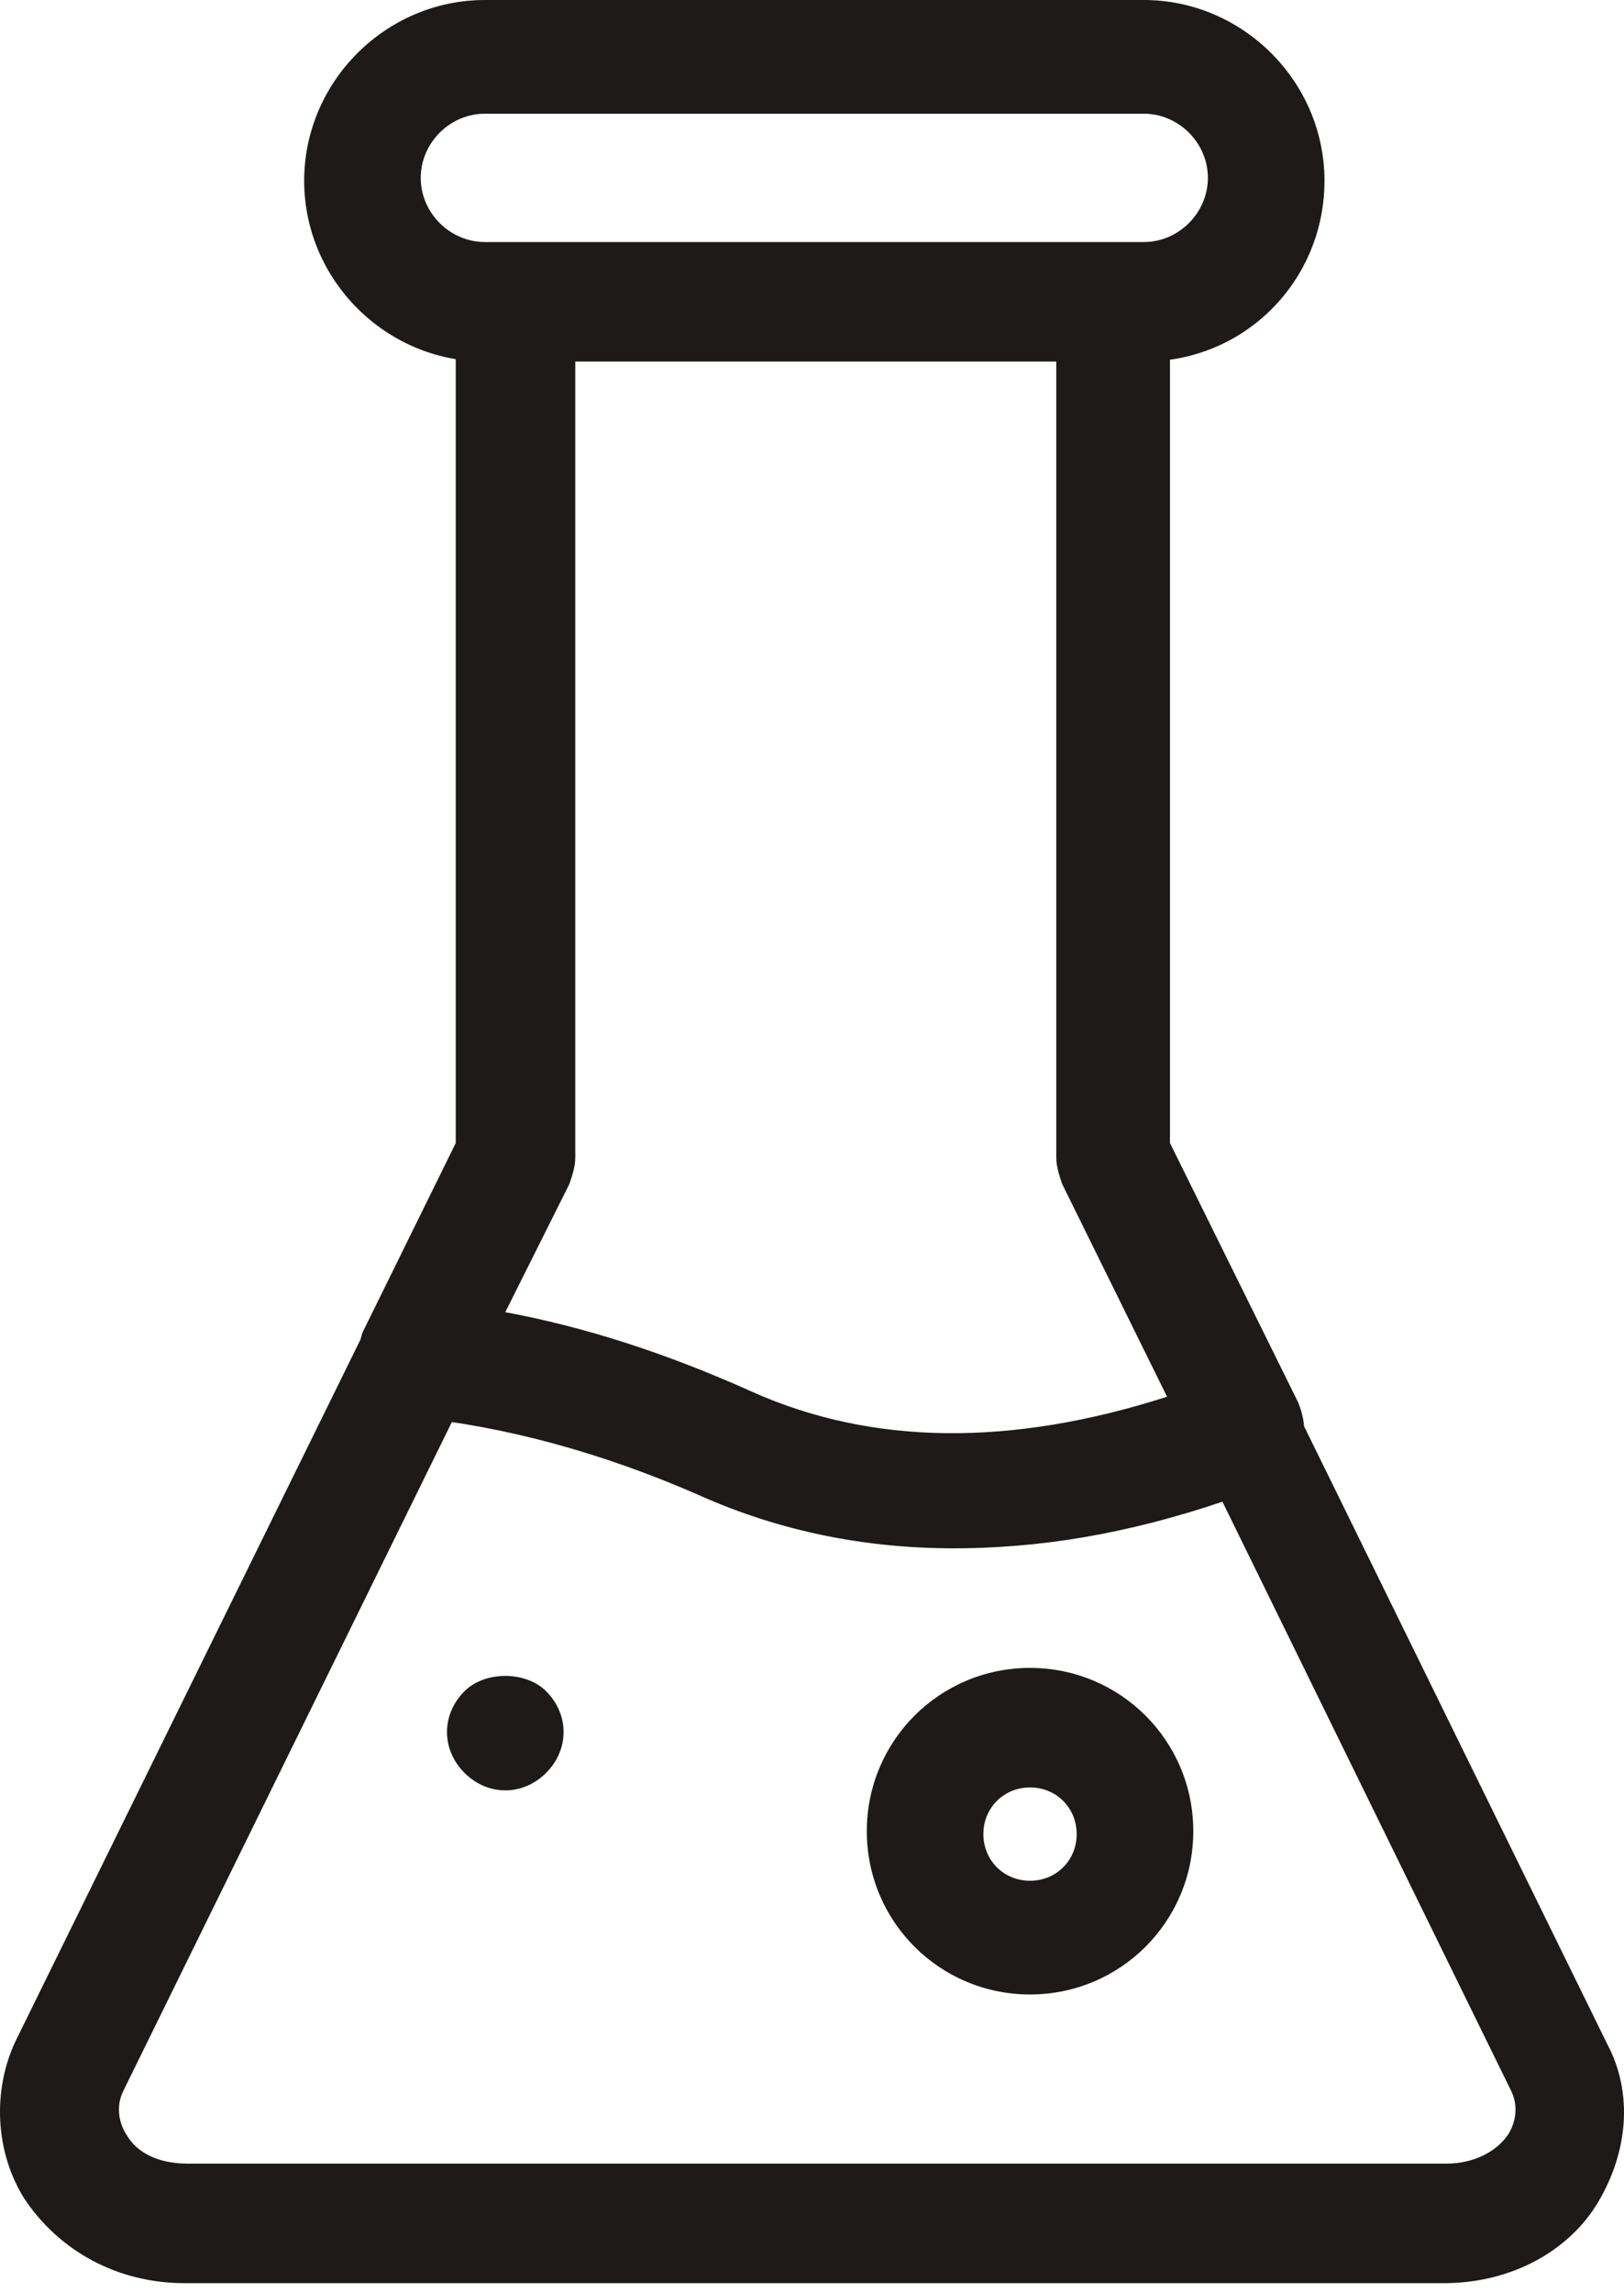 <svg width="51" height="72" viewBox="0 0 51 72" fill="none" xmlns="http://www.w3.org/2000/svg">
<path d="M45.347 71.683H5.798C3.692 71.683 1.861 70.676 0.763 69.028C-0.153 67.563 -0.244 65.64 0.488 64.084L11.383 41.929C11.749 41.288 12.481 40.831 13.213 40.922C16.509 41.197 19.988 42.204 23.467 43.76C27.77 45.683 32.805 45.5 38.389 43.303C39.305 42.936 40.312 43.303 40.678 44.218L50.474 64.176C51.298 65.732 51.115 67.563 50.199 69.119C49.284 70.676 47.453 71.683 45.347 71.683ZM14.221 44.584L3.876 65.64C3.601 66.19 3.784 66.739 3.967 67.014C4.333 67.654 5.066 67.929 5.89 67.929H45.439C46.263 67.929 46.995 67.563 47.361 67.014C47.544 66.739 47.727 66.19 47.453 65.64L38.389 47.148C32.439 49.162 27.037 49.07 22.185 46.965C19.347 45.774 16.692 44.95 14.221 44.584ZM29.967 48.612C27.129 48.612 24.474 48.063 22.002 46.965C18.89 45.591 15.777 44.767 12.939 44.493C12.298 44.401 11.84 44.126 11.474 43.577C11.2 43.028 11.2 42.387 11.383 41.838L14.312 35.887V9.521C14.312 8.514 15.136 7.69 16.143 7.69H34.911C35.918 7.69 36.742 8.514 36.742 9.521V35.887L40.77 44.035C40.953 44.493 41.044 45.042 40.861 45.5C40.678 45.957 40.312 46.324 39.854 46.507C36.375 47.971 33.08 48.612 29.967 48.612ZM15.868 41.197C18.34 41.655 20.904 42.479 23.558 43.669C27.404 45.408 31.798 45.408 36.65 43.852L33.354 37.169C33.263 36.894 33.171 36.62 33.171 36.345V11.352H18.066V36.345C18.066 36.62 17.974 36.894 17.883 37.169L15.868 41.197ZM35.918 11.352H15.228C12.115 11.352 9.552 8.789 9.552 5.676C9.552 2.563 12.115 0 15.228 0H35.918C39.03 0 41.594 2.563 41.594 5.676C41.594 8.789 39.122 11.352 35.918 11.352ZM15.228 3.57C14.129 3.57 13.213 4.486 13.213 5.584C13.213 6.683 14.129 7.599 15.228 7.599H35.918C37.016 7.599 37.932 6.683 37.932 5.584C37.932 4.486 37.016 3.57 35.918 3.57H15.228ZM32.347 62.619C29.509 62.619 27.221 60.331 27.221 57.492C27.221 54.654 29.509 52.366 32.347 52.366C35.185 52.366 37.474 54.654 37.474 57.492C37.474 60.331 35.185 62.619 32.347 62.619ZM32.347 56.119C31.523 56.119 30.882 56.76 30.882 57.584C30.882 58.408 31.523 59.049 32.347 59.049C33.171 59.049 33.812 58.408 33.812 57.584C33.812 56.76 33.171 56.119 32.347 56.119ZM17.15 55.662C17.516 55.295 17.699 54.838 17.699 54.38C17.699 53.922 17.516 53.464 17.15 53.098C16.509 52.457 15.228 52.457 14.587 53.098C14.221 53.464 14.037 53.922 14.037 54.38C14.037 54.838 14.221 55.295 14.587 55.662C14.953 56.028 15.411 56.211 15.868 56.211C16.326 56.211 16.784 56.028 17.15 55.662Z" fill="#1F1A1A"/>
</svg>
